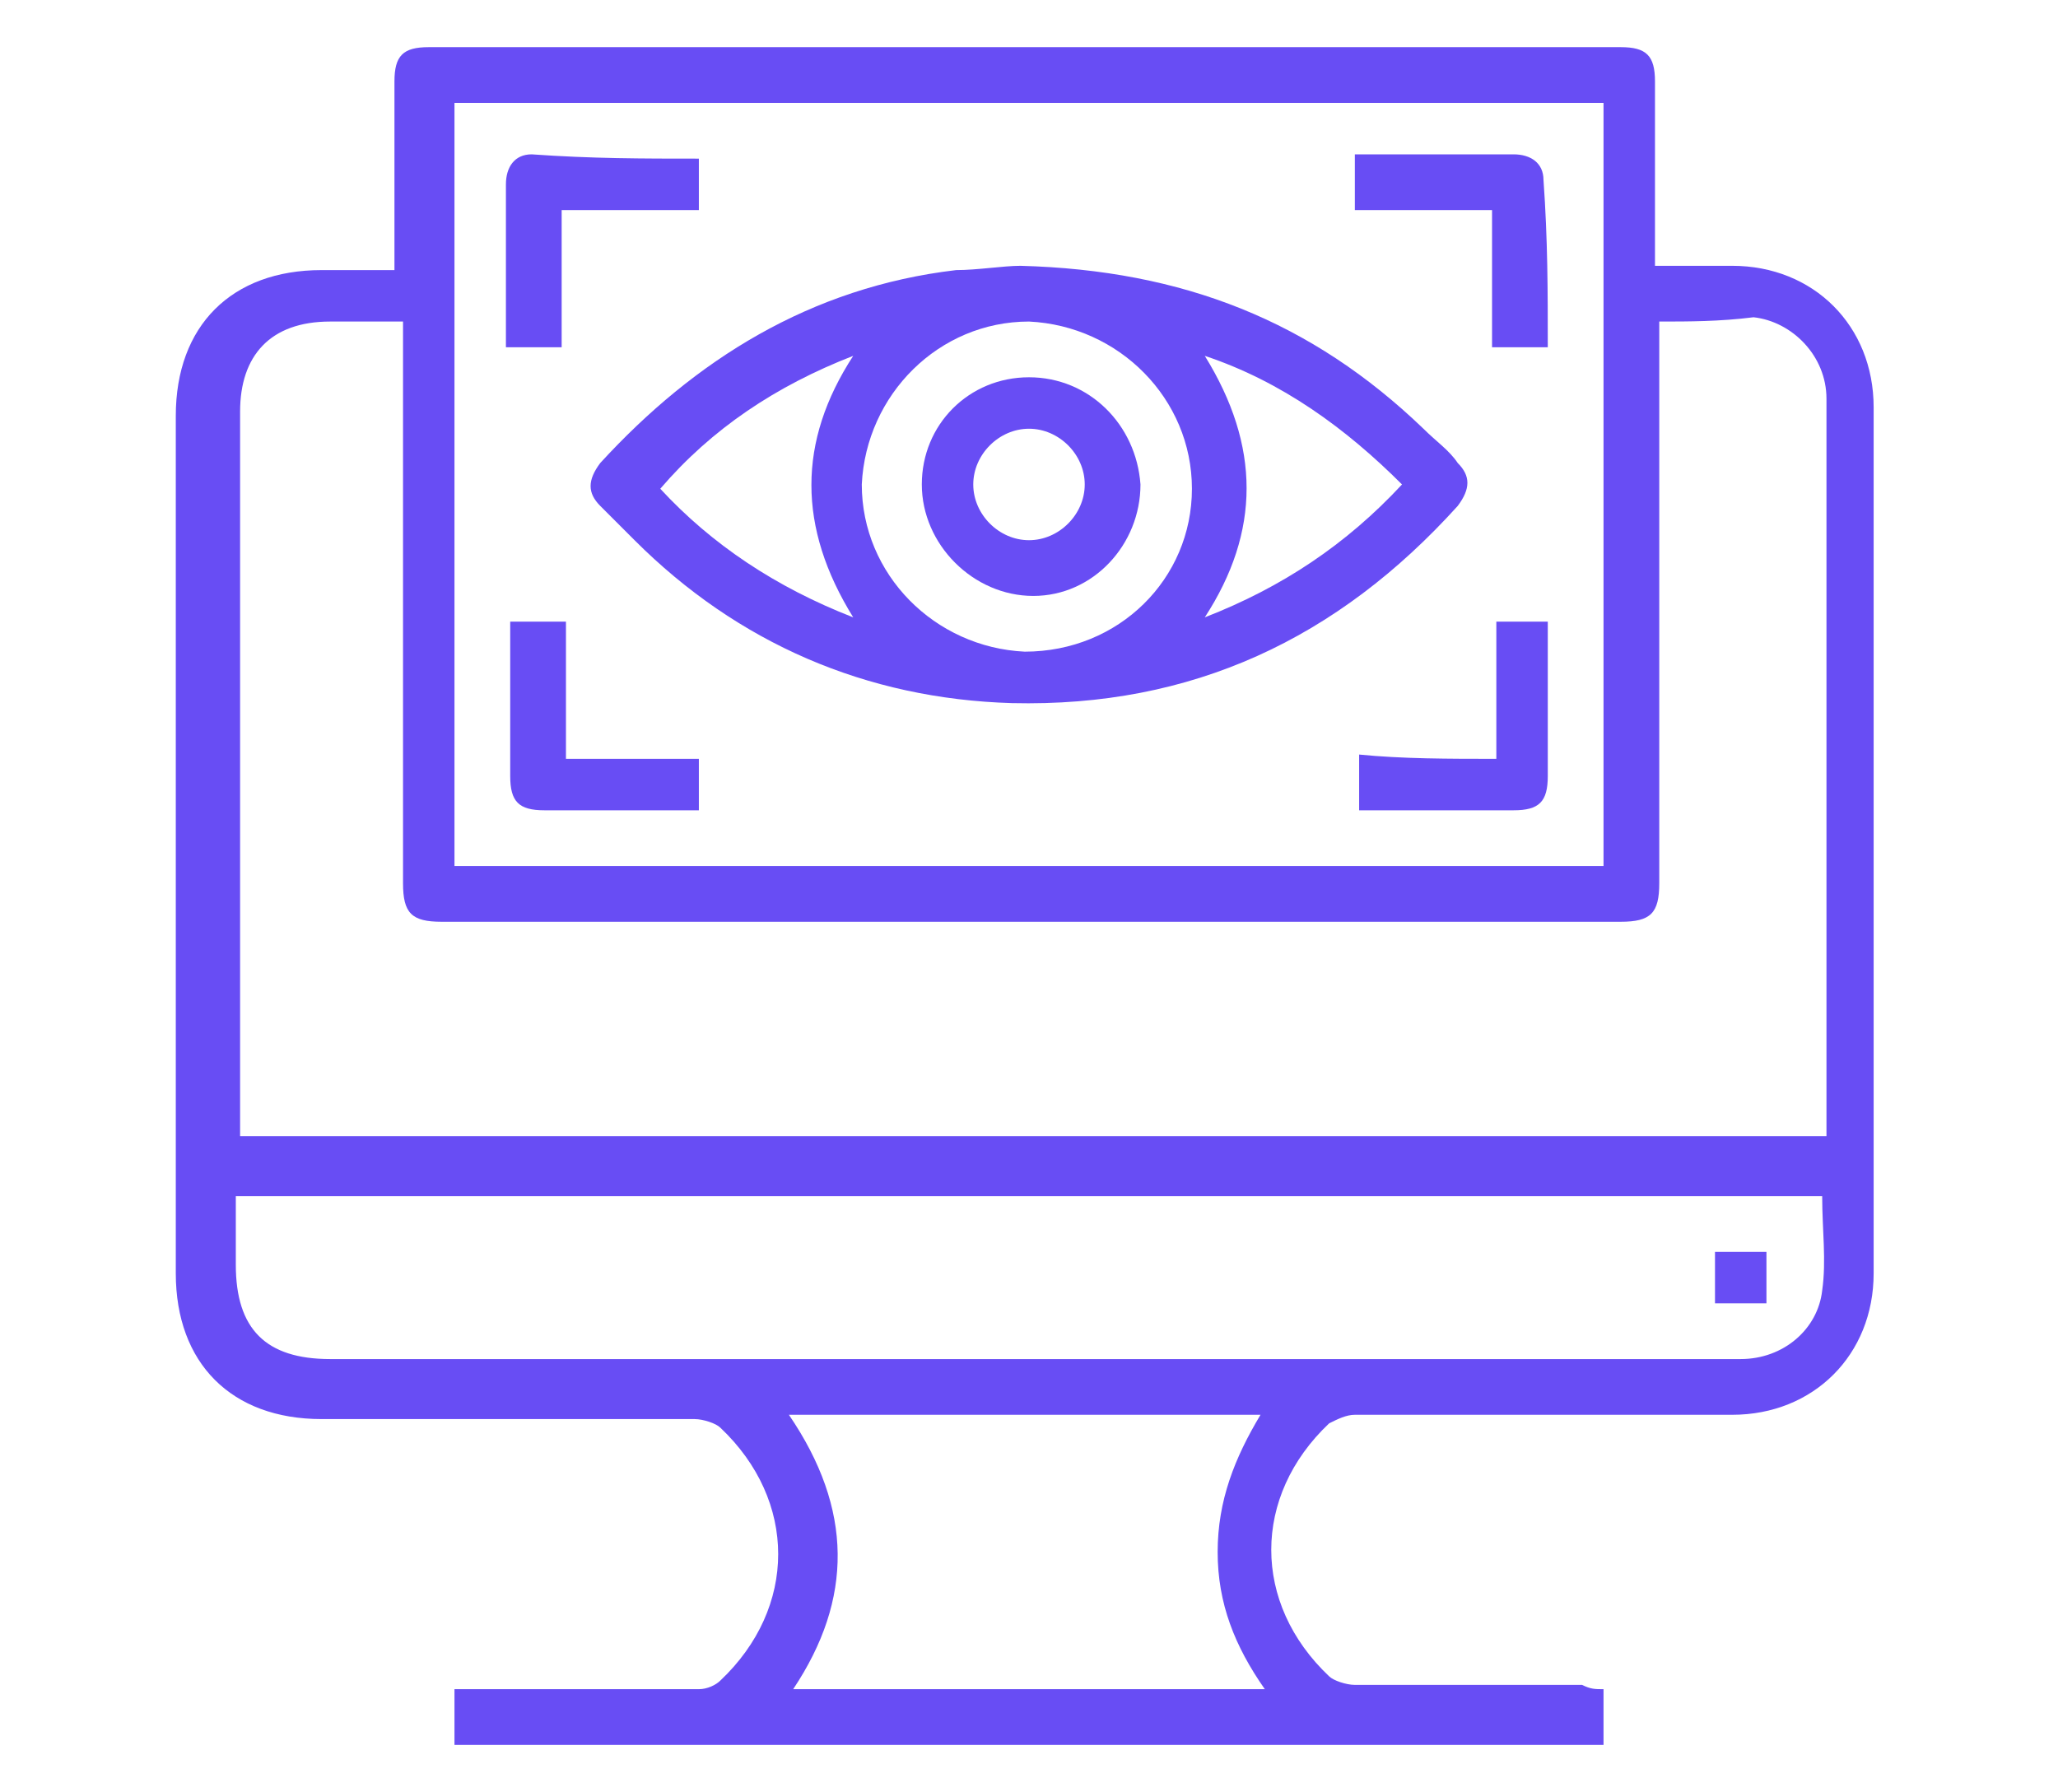 <?xml version="1.0" encoding="utf-8"?>
<!-- Generator: Adobe Illustrator 24.3.0, SVG Export Plug-In . SVG Version: 6.00 Build 0)  -->
<svg version="1.1" id="Layer_1" xmlns="http://www.w3.org/2000/svg" xmlns:xlink="http://www.w3.org/1999/xlink" x="0px" y="0px"
	 viewBox="0 0 48 41.8" style="enable-background:new 0 0 48 41.8;" xml:space="preserve">
<style type="text/css">
	.st0{fill:#684DF4;}
	.st1{fill:#FFFFFF;}
	.st2{fill:#F9F9F9;}
	.st3{fill:none;stroke:#684DF4;stroke-linecap:round;stroke-linejoin:round;stroke-miterlimit:10;}
</style>
<g>
	<path class="st0" d="M37.4,39.4c0,0.4,0,0.8,0,1.3c-8.9,0-17.8,0-26.8,0c0-0.4,0-0.8,0-1.3c0.1,0,0.3,0,0.4,0c1.8,0,3.6,0,5.3,0
		c0.2,0,0.4-0.1,0.5-0.2c1.8-1.7,1.8-4.2,0-5.9c-0.1-0.1-0.4-0.2-0.6-0.2c-2.9,0-5.8,0-8.7,0c-2.1,0-3.4-1.3-3.4-3.4
		c0-6.7,0-13.3,0-20c0-2.1,1.3-3.4,3.4-3.4c0.6,0,1.1,0,1.7,0c0-0.2,0-0.3,0-0.5c0-1.3,0-2.6,0-3.9c0-0.6,0.2-0.8,0.8-0.8
		c9.3,0,18.5,0,27.8,0c0.6,0,0.8,0.2,0.8,0.8c0,1.3,0,2.6,0,3.8c0,0.1,0,0.3,0,0.5c0.6,0,1.2,0,1.8,0c1.9,0,3.3,1.4,3.3,3.3
		c0,6.7,0,13.5,0,20.2c0,1.9-1.4,3.3-3.3,3.3c-2.9,0-5.9,0-8.8,0c-0.2,0-0.4,0.1-0.6,0.2c-1.8,1.7-1.8,4.2,0,5.9
		c0.1,0.1,0.4,0.2,0.6,0.2c1.8,0,3.5,0,5.3,0C37.1,39.4,37.2,39.4,37.4,39.4z M38.7,7.5c0,0.2,0,0.4,0,0.5c0,4.2,0,8.4,0,12.6
		c0,0.7-0.2,0.9-0.9,0.9c-9.2,0-18.3,0-27.5,0c-0.7,0-0.9-0.2-0.9-0.9c0-4.2,0-8.4,0-12.6c0-0.2,0-0.3,0-0.5c-0.6,0-1.1,0-1.7,0
		c-1.4,0-2.1,0.8-2.1,2.1c0,5.5,0,11,0,16.5c0,0.1,0,0.3,0,0.4c12.4,0,24.7,0,37,0c0-0.2,0-0.3,0-0.5c0-4.6,0-9.3,0-13.9
		c0-0.9,0-1.9,0-2.8c0-1-0.8-1.8-1.7-1.9C40.1,7.5,39.4,7.5,38.7,7.5z M37.4,20.2c0-6,0-11.9,0-17.8c-8.9,0-17.8,0-26.8,0
		c0,6,0,11.9,0,17.8C19.5,20.2,28.4,20.2,37.4,20.2z M5.5,27.9c0,0.5,0,1.1,0,1.6c0,1.5,0.7,2.2,2.2,2.2c10.9,0,21.7,0,32.6,0
		c0.1,0,0.2,0,0.3,0c1,0,1.8-0.7,1.9-1.6c0.1-0.7,0-1.4,0-2.2C30.2,27.9,17.9,27.9,5.5,27.9z M18.5,39.4c3.7,0,7.3,0,11,0
		c-0.7-1-1.1-2-1.1-3.2c0-1.2,0.4-2.2,1-3.2c-3.7,0-7.3,0-11,0C19.9,35.2,19.9,37.3,18.5,39.4z"/>
	<path class="st0" d="M23.8,6.2c3.8,0.1,6.8,1.3,9.4,3.8c0.3,0.3,0.6,0.5,0.8,0.8c0.3,0.3,0.3,0.6,0,1c-2.8,3.1-6.2,4.7-10.4,4.6
		c-3.4-0.1-6.4-1.4-8.8-3.8c-0.3-0.3-0.5-0.5-0.8-0.8c-0.3-0.3-0.3-0.6,0-1c2.2-2.4,4.9-4.1,8.3-4.5C22.8,6.3,23.4,6.2,23.8,6.2z
		 M27.8,11.4c0-2.1-1.7-3.8-3.8-3.9c-2.1,0-3.8,1.7-3.9,3.8c0,2.1,1.7,3.8,3.8,3.9C26.1,15.2,27.8,13.5,27.8,11.4z M28.1,8.3
		c1.3,2.1,1.3,4.1,0,6.1c1.8-0.7,3.3-1.7,4.6-3.1C31.4,10,29.9,8.9,28.1,8.3z M19.9,14.4c-1.3-2.1-1.3-4.1,0-6.1
		c-1.8,0.7-3.3,1.7-4.5,3.1C16.6,12.7,18.1,13.7,19.9,14.4z"/>
	<path class="st0" d="M16.3,3.7c0,0.4,0,0.8,0,1.2c-1,0-2.1,0-3.2,0c0,1.1,0,2.1,0,3.2c-0.4,0-0.8,0-1.3,0c0-0.8,0-1.6,0-2.4
		c0-0.5,0-0.9,0-1.4c0-0.4,0.2-0.7,0.6-0.7C13.8,3.7,15,3.7,16.3,3.7z"/>
	<path class="st0" d="M36.1,8.1c-0.4,0-0.8,0-1.3,0c0-1,0-2.1,0-3.2c-1.1,0-2.1,0-3.2,0c0-0.4,0-0.8,0-1.3c0.7,0,1.3,0,2,0
		c0.6,0,1.1,0,1.7,0c0.4,0,0.7,0.2,0.7,0.6C36.1,5.6,36.1,6.8,36.1,8.1z"/>
	<path class="st0" d="M16.3,17.7c0,0.4,0,0.8,0,1.2c-0.1,0-0.2,0-0.3,0c-1.1,0-2.2,0-3.3,0c-0.6,0-0.8-0.2-0.8-0.8
		c0-1.2,0-2.4,0-3.6c0.4,0,0.8,0,1.3,0c0,1,0,2.1,0,3.2C14.2,17.7,15.3,17.7,16.3,17.7z"/>
	<path class="st0" d="M34.9,17.7c0-1.1,0-2.1,0-3.2c0.4,0,0.8,0,1.2,0c0,0.1,0,0.2,0,0.3c0,1.1,0,2.2,0,3.3c0,0.6-0.2,0.8-0.8,0.8
		c-1.2,0-2.4,0-3.6,0c0-0.4,0-0.8,0-1.3C32.7,17.7,33.8,17.7,34.9,17.7z"/>
	<path class="st0" d="M41.2,29.2c0,0.4,0,0.8,0,1.2c-0.4,0-0.8,0-1.2,0c0-0.4,0-0.8,0-1.2C40.4,29.2,40.8,29.2,41.2,29.2z"/>
	<path class="st0" d="M26.6,11.3c0,1.4-1.1,2.6-2.5,2.6c-1.4,0-2.6-1.2-2.6-2.6c0-1.4,1.1-2.5,2.5-2.5C25.4,8.8,26.5,9.9,26.6,11.3z
		 M25.3,11.3c0-0.7-0.6-1.3-1.3-1.3c-0.7,0-1.3,0.6-1.3,1.3c0,0.7,0.6,1.3,1.3,1.3C24.7,12.6,25.3,12,25.3,11.3z"/>
</g>
</svg>
